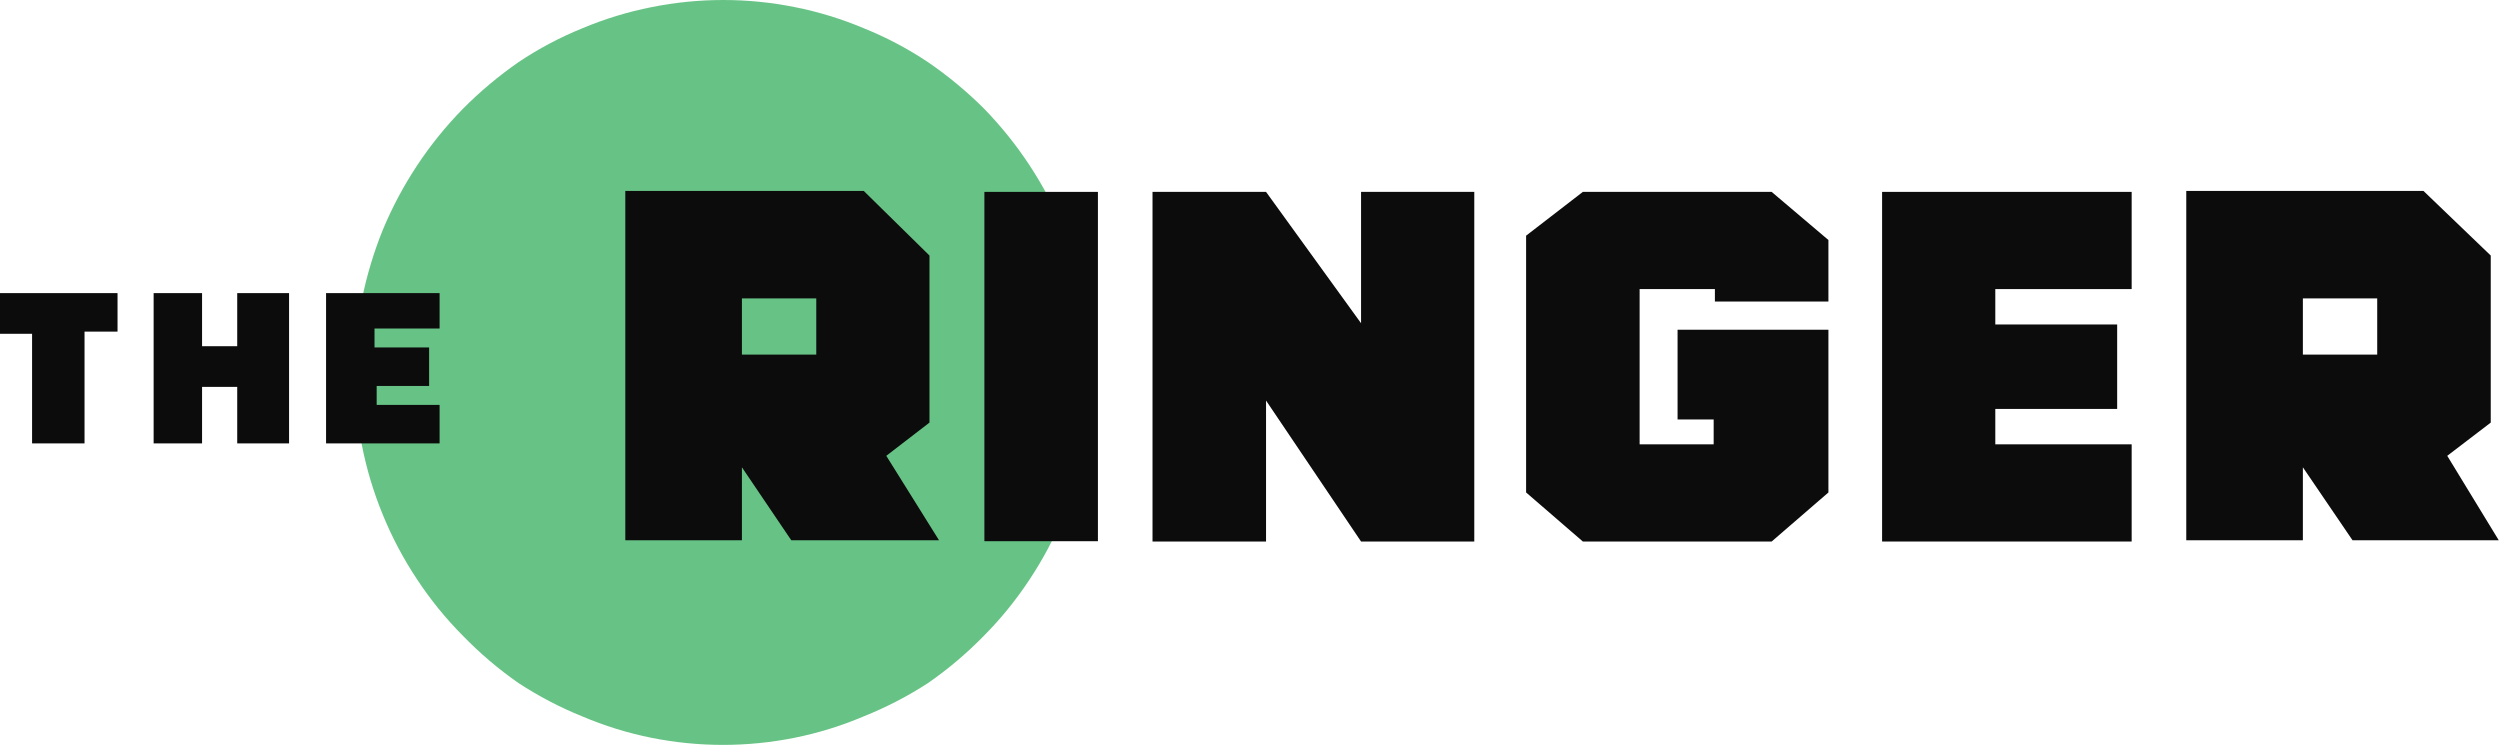 <svg width="245" height="73" viewBox="0 0 245 73" fill="none" xmlns="http://www.w3.org/2000/svg">
<path d="M106.991 36.515C106.993 41.307 106.059 46.053 104.24 50.482C103.333 52.699 102.209 54.819 100.884 56.812C99.579 58.793 98.08 60.638 96.41 62.319C94.737 64.034 92.905 65.583 90.938 66.945C88.952 68.233 86.846 69.323 84.65 70.201C82.468 71.129 80.2 71.832 77.878 72.3C73.237 73.233 68.46 73.233 63.82 72.3C61.498 71.832 59.229 71.129 57.048 70.201C54.873 69.32 52.787 68.229 50.82 66.945C48.852 65.573 47.019 64.014 45.348 62.289C43.678 60.608 42.179 58.763 40.874 56.781C39.549 54.789 38.425 52.669 37.518 50.452C35.693 46.026 34.768 41.277 34.797 36.485C34.794 34.095 35.016 31.711 35.462 29.364C35.935 27.023 36.623 24.731 37.518 22.518C39.355 18.106 42.013 14.088 45.348 10.681C47.029 8.984 48.861 7.446 50.82 6.086C52.788 4.768 54.885 3.657 57.078 2.769C59.26 1.851 61.529 1.158 63.85 0.7C68.49 -0.233 73.268 -0.233 77.908 0.7C80.219 1.16 82.477 1.853 84.65 2.769C86.853 3.655 88.96 4.766 90.938 6.086C92.895 7.427 94.726 8.945 96.41 10.62C99.751 14.046 102.41 18.084 104.24 22.518C105.134 24.731 105.823 27.023 106.296 29.364C106.753 31.72 106.986 34.115 106.991 36.515Z" fill="#67C385"/>
<path d="M0 28.725V32.712H3.144V43.453H8.284V32.498H11.518V28.725H0Z" fill="#0C0C0C"/>
<path d="M15.056 28.725V43.453H19.802V37.915H23.248V43.453H28.328V28.725H23.248V33.929H19.802V28.725H15.056Z" fill="#0C0C0C"/>
<path d="M31.955 28.725V43.453H43.08V39.68H36.913V37.824H42.053V34.05H36.702V32.194H43.08V28.725H31.955Z" fill="#0C0C0C"/>
<path d="M79.994 34.75H72.708V29.243H79.994V34.75ZM86.856 44.67L91.089 41.414V25.043L84.65 18.714H61.28V52.947H72.708V45.796L77.545 52.947H92.026L86.856 44.67Z" fill="#0C0C0C"/>
<path d="M232.967 34.75H225.682V29.243H232.967V34.75ZM239.83 44.67L244.093 41.414V25.043L237.502 18.714H214.254V52.947H225.682V45.796L230.549 52.947H244.879L239.83 44.67Z" fill="#0C0C0C"/>
<path d="M107.596 18.805H96.47V53.038H107.596V18.805Z" fill="#0C0C0C"/>
<path d="M133.384 18.805V31.677L124.072 18.805H112.947V53.069H124.072V39.254L133.384 53.069H144.479V18.805H133.384Z" fill="#0C0C0C"/>
<path d="M208.903 28.33V18.805H195.54H184.445V28.33V43.544V53.069H208.903V43.544H195.54V40.075H207.482V31.799H195.54V28.33H208.903Z" fill="#0C0C0C"/>
<path d="M179.185 29.547V23.522L173.622 18.805H155.12L149.558 23.096V48.261L155.12 53.069H173.622L179.185 48.261V41.11V40.075V32.316H164.402V41.11H167.939V43.544H160.683V28.33H168.06V29.547H179.185Z" fill="#0C0C0C"/>
</svg>
